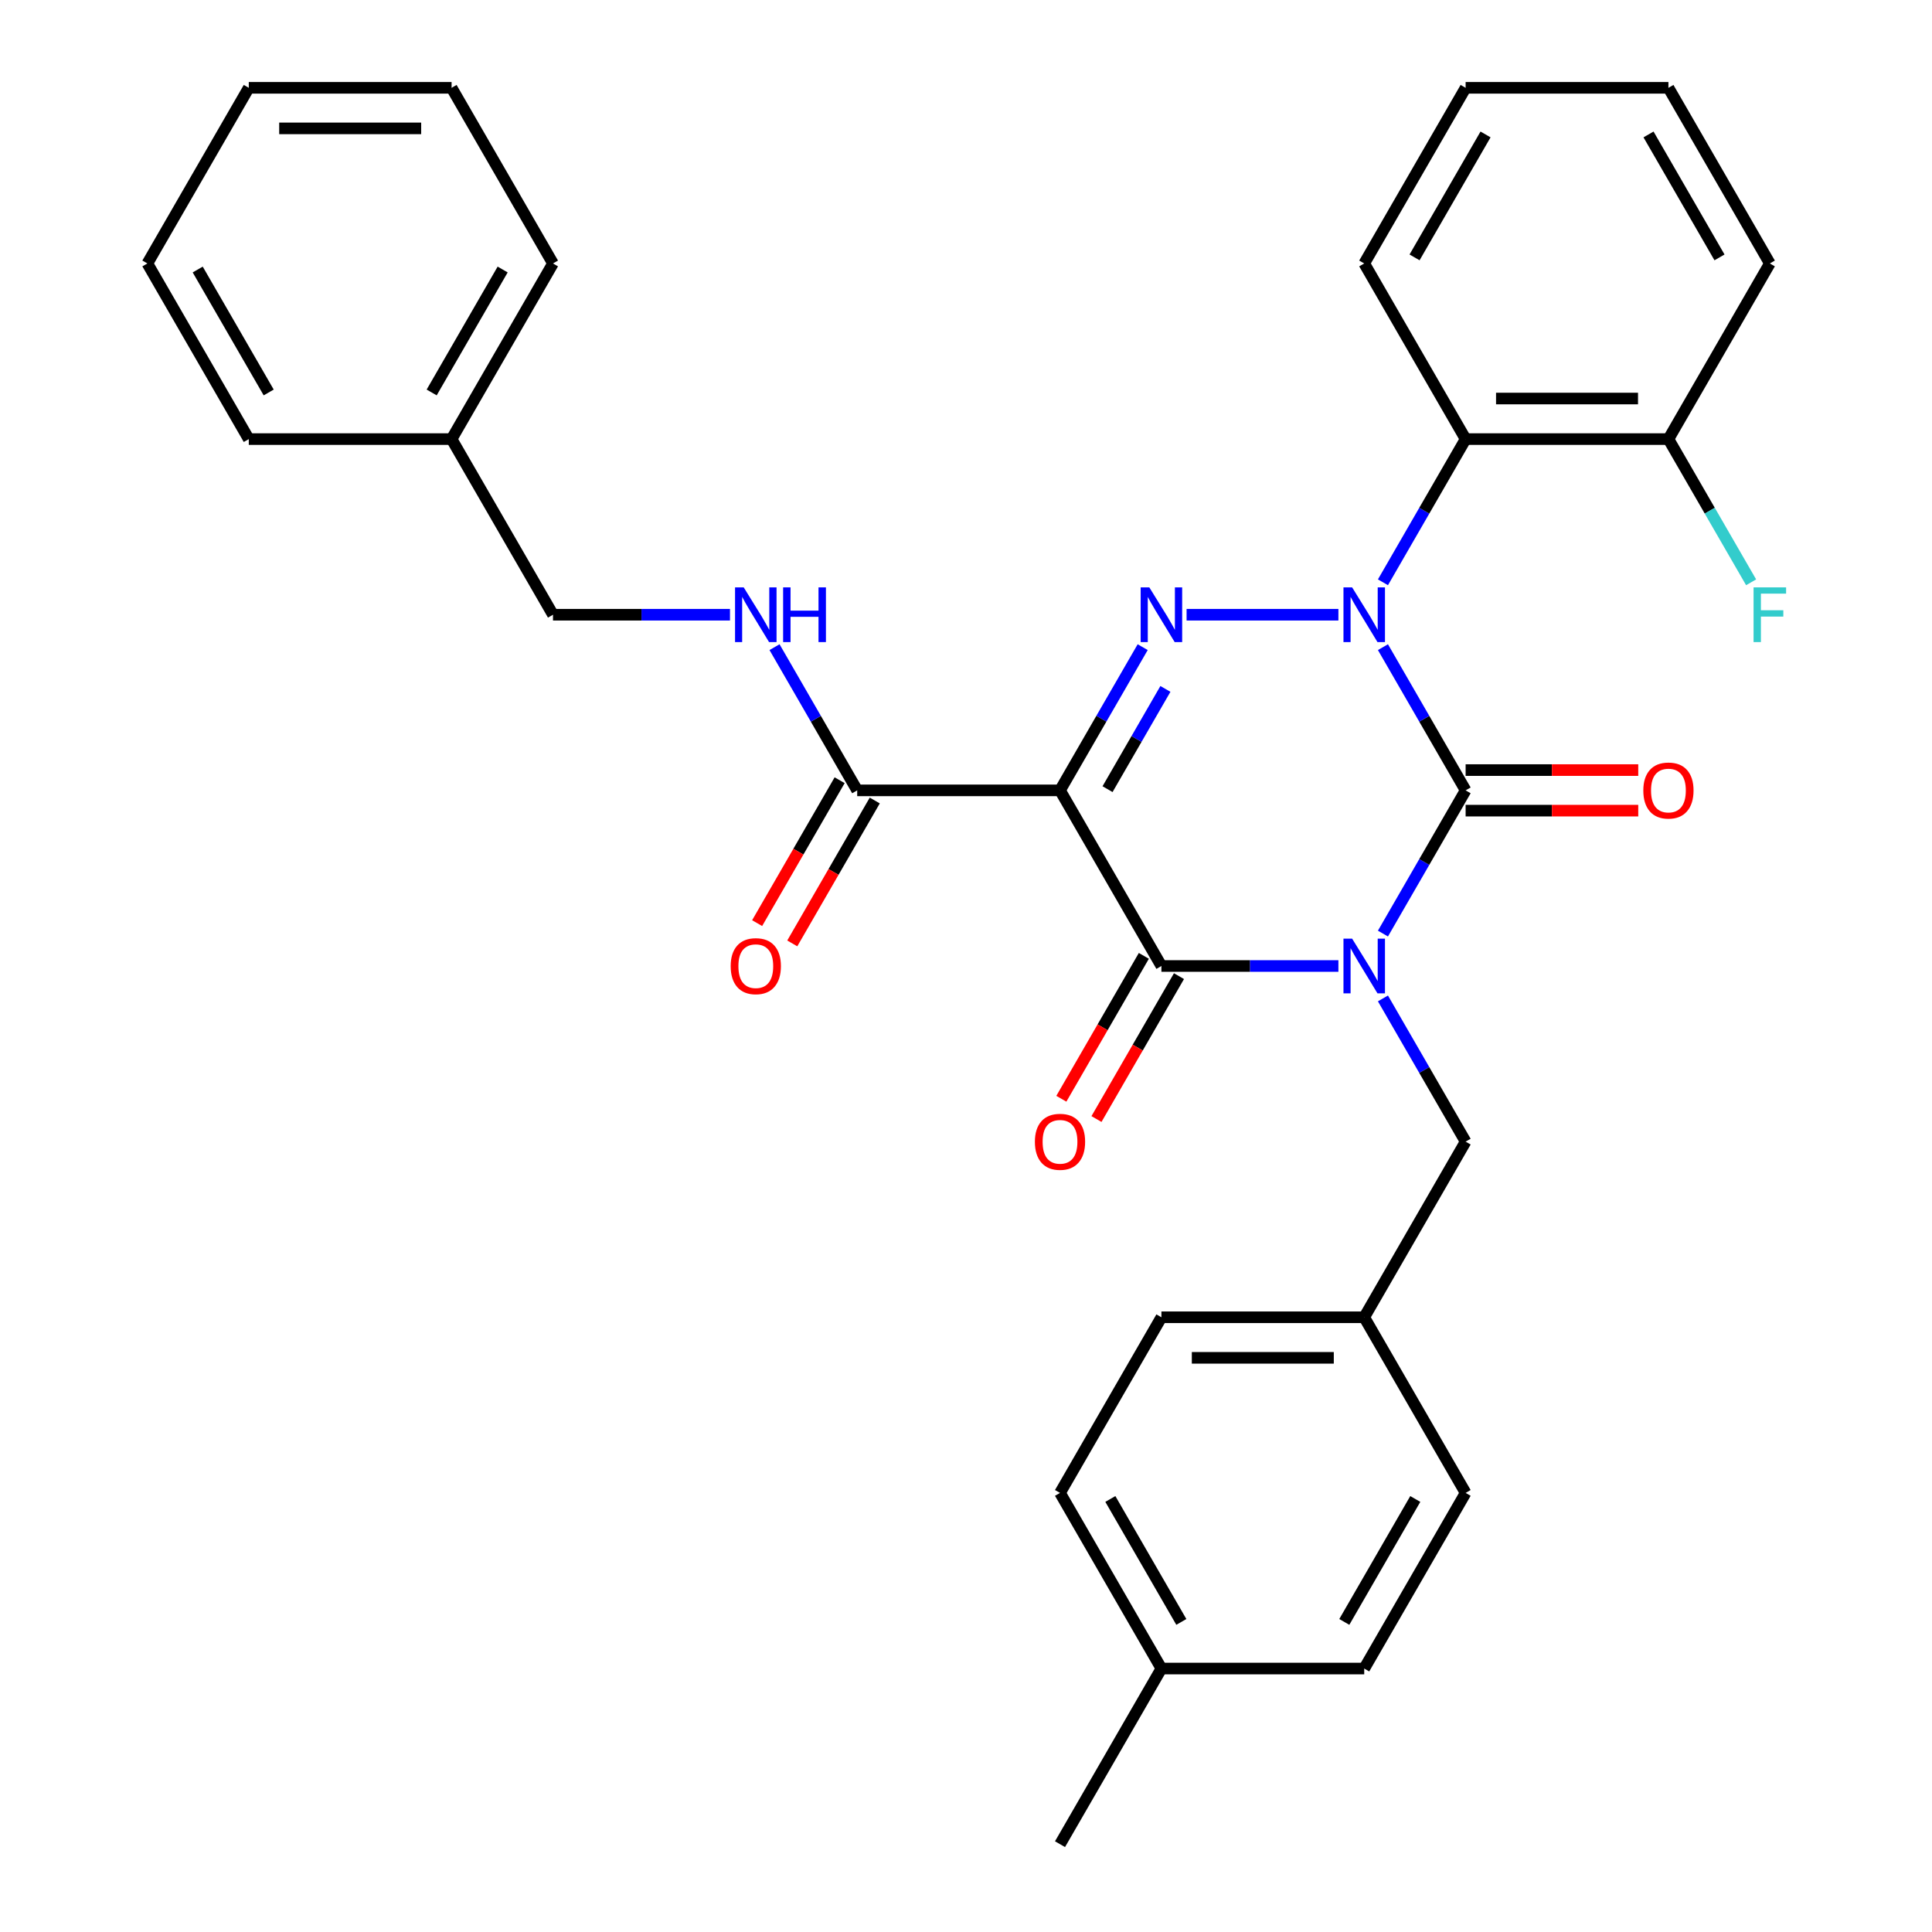 <?xml version='1.0' encoding='iso-8859-1'?>
<svg version='1.1' baseProfile='full'
              xmlns='http://www.w3.org/2000/svg'
                      xmlns:rdkit='http://www.rdkit.org/xml'
                      xmlns:xlink='http://www.w3.org/1999/xlink'
                  xml:space='preserve'
width='1000px' height='1000px' viewBox='0 0 1000 1000'>
<!-- END OF HEADER -->
<rect style='opacity:1.0;fill:#FFFFFF;stroke:none' width='1000' height='1000' x='0' y='0'> </rect>
<path class='bond-0' d='M 715.809,483.216 L 737.207,446.153' style='fill:none;fill-rule:evenodd;stroke:#0000FF;stroke-width:6px;stroke-linecap:butt;stroke-linejoin:miter;stroke-opacity:1' />
<path class='bond-0' d='M 737.207,446.153 L 758.605,409.091' style='fill:none;fill-rule:evenodd;stroke:#000000;stroke-width:6px;stroke-linecap:butt;stroke-linejoin:miter;stroke-opacity:1' />
<path class='bond-1' d='M 692.754,500 L 646.95,500' style='fill:none;fill-rule:evenodd;stroke:#0000FF;stroke-width:6px;stroke-linecap:butt;stroke-linejoin:miter;stroke-opacity:1' />
<path class='bond-1' d='M 646.95,500 L 601.146,500' style='fill:none;fill-rule:evenodd;stroke:#000000;stroke-width:6px;stroke-linecap:butt;stroke-linejoin:miter;stroke-opacity:1' />
<path class='bond-2' d='M 715.809,516.784 L 737.207,553.847' style='fill:none;fill-rule:evenodd;stroke:#0000FF;stroke-width:6px;stroke-linecap:butt;stroke-linejoin:miter;stroke-opacity:1' />
<path class='bond-2' d='M 737.207,553.847 L 758.605,590.909' style='fill:none;fill-rule:evenodd;stroke:#000000;stroke-width:6px;stroke-linecap:butt;stroke-linejoin:miter;stroke-opacity:1' />
<path class='bond-3' d='M 758.605,409.091 L 737.207,372.029' style='fill:none;fill-rule:evenodd;stroke:#000000;stroke-width:6px;stroke-linecap:butt;stroke-linejoin:miter;stroke-opacity:1' />
<path class='bond-3' d='M 737.207,372.029 L 715.809,334.966' style='fill:none;fill-rule:evenodd;stroke:#0000FF;stroke-width:6px;stroke-linecap:butt;stroke-linejoin:miter;stroke-opacity:1' />
<path class='bond-4' d='M 758.605,419.588 L 803.279,419.588' style='fill:none;fill-rule:evenodd;stroke:#000000;stroke-width:6px;stroke-linecap:butt;stroke-linejoin:miter;stroke-opacity:1' />
<path class='bond-4' d='M 803.279,419.588 L 847.953,419.588' style='fill:none;fill-rule:evenodd;stroke:#FF0000;stroke-width:6px;stroke-linecap:butt;stroke-linejoin:miter;stroke-opacity:1' />
<path class='bond-4' d='M 758.605,398.594 L 803.279,398.594' style='fill:none;fill-rule:evenodd;stroke:#000000;stroke-width:6px;stroke-linecap:butt;stroke-linejoin:miter;stroke-opacity:1' />
<path class='bond-4' d='M 803.279,398.594 L 847.953,398.594' style='fill:none;fill-rule:evenodd;stroke:#FF0000;stroke-width:6px;stroke-linecap:butt;stroke-linejoin:miter;stroke-opacity:1' />
<path class='bond-5' d='M 715.809,301.397 L 737.207,264.335' style='fill:none;fill-rule:evenodd;stroke:#0000FF;stroke-width:6px;stroke-linecap:butt;stroke-linejoin:miter;stroke-opacity:1' />
<path class='bond-5' d='M 737.207,264.335 L 758.605,227.273' style='fill:none;fill-rule:evenodd;stroke:#000000;stroke-width:6px;stroke-linecap:butt;stroke-linejoin:miter;stroke-opacity:1' />
<path class='bond-6' d='M 692.754,318.182 L 614.176,318.182' style='fill:none;fill-rule:evenodd;stroke:#0000FF;stroke-width:6px;stroke-linecap:butt;stroke-linejoin:miter;stroke-opacity:1' />
<path class='bond-7' d='M 591.455,334.966 L 570.057,372.029' style='fill:none;fill-rule:evenodd;stroke:#0000FF;stroke-width:6px;stroke-linecap:butt;stroke-linejoin:miter;stroke-opacity:1' />
<path class='bond-7' d='M 570.057,372.029 L 548.659,409.091' style='fill:none;fill-rule:evenodd;stroke:#000000;stroke-width:6px;stroke-linecap:butt;stroke-linejoin:miter;stroke-opacity:1' />
<path class='bond-7' d='M 603.217,356.582 L 588.239,382.526' style='fill:none;fill-rule:evenodd;stroke:#0000FF;stroke-width:6px;stroke-linecap:butt;stroke-linejoin:miter;stroke-opacity:1' />
<path class='bond-7' d='M 588.239,382.526 L 573.26,408.469' style='fill:none;fill-rule:evenodd;stroke:#000000;stroke-width:6px;stroke-linecap:butt;stroke-linejoin:miter;stroke-opacity:1' />
<path class='bond-8' d='M 548.659,409.091 L 443.686,409.091' style='fill:none;fill-rule:evenodd;stroke:#000000;stroke-width:6px;stroke-linecap:butt;stroke-linejoin:miter;stroke-opacity:1' />
<path class='bond-9' d='M 548.659,409.091 L 601.146,500' style='fill:none;fill-rule:evenodd;stroke:#000000;stroke-width:6px;stroke-linecap:butt;stroke-linejoin:miter;stroke-opacity:1' />
<path class='bond-10' d='M 592.055,494.751 L 570.703,531.734' style='fill:none;fill-rule:evenodd;stroke:#000000;stroke-width:6px;stroke-linecap:butt;stroke-linejoin:miter;stroke-opacity:1' />
<path class='bond-10' d='M 570.703,531.734 L 549.351,568.716' style='fill:none;fill-rule:evenodd;stroke:#FF0000;stroke-width:6px;stroke-linecap:butt;stroke-linejoin:miter;stroke-opacity:1' />
<path class='bond-10' d='M 610.236,505.249 L 588.885,542.231' style='fill:none;fill-rule:evenodd;stroke:#000000;stroke-width:6px;stroke-linecap:butt;stroke-linejoin:miter;stroke-opacity:1' />
<path class='bond-10' d='M 588.885,542.231 L 567.533,579.213' style='fill:none;fill-rule:evenodd;stroke:#FF0000;stroke-width:6px;stroke-linecap:butt;stroke-linejoin:miter;stroke-opacity:1' />
<path class='bond-11' d='M 233.741,227.273 L 286.227,318.182' style='fill:none;fill-rule:evenodd;stroke:#000000;stroke-width:6px;stroke-linecap:butt;stroke-linejoin:miter;stroke-opacity:1' />
<path class='bond-12' d='M 233.741,227.273 L 286.227,136.364' style='fill:none;fill-rule:evenodd;stroke:#000000;stroke-width:6px;stroke-linecap:butt;stroke-linejoin:miter;stroke-opacity:1' />
<path class='bond-12' d='M 223.432,203.139 L 260.172,139.503' style='fill:none;fill-rule:evenodd;stroke:#000000;stroke-width:6px;stroke-linecap:butt;stroke-linejoin:miter;stroke-opacity:1' />
<path class='bond-13' d='M 233.741,227.273 L 128.768,227.273' style='fill:none;fill-rule:evenodd;stroke:#000000;stroke-width:6px;stroke-linecap:butt;stroke-linejoin:miter;stroke-opacity:1' />
<path class='bond-14' d='M 434.595,403.842 L 413.244,440.825' style='fill:none;fill-rule:evenodd;stroke:#000000;stroke-width:6px;stroke-linecap:butt;stroke-linejoin:miter;stroke-opacity:1' />
<path class='bond-14' d='M 413.244,440.825 L 391.892,477.807' style='fill:none;fill-rule:evenodd;stroke:#FF0000;stroke-width:6px;stroke-linecap:butt;stroke-linejoin:miter;stroke-opacity:1' />
<path class='bond-14' d='M 452.777,414.34 L 431.425,451.322' style='fill:none;fill-rule:evenodd;stroke:#000000;stroke-width:6px;stroke-linecap:butt;stroke-linejoin:miter;stroke-opacity:1' />
<path class='bond-14' d='M 431.425,451.322 L 410.074,488.304' style='fill:none;fill-rule:evenodd;stroke:#FF0000;stroke-width:6px;stroke-linecap:butt;stroke-linejoin:miter;stroke-opacity:1' />
<path class='bond-15' d='M 443.686,409.091 L 422.288,372.029' style='fill:none;fill-rule:evenodd;stroke:#000000;stroke-width:6px;stroke-linecap:butt;stroke-linejoin:miter;stroke-opacity:1' />
<path class='bond-15' d='M 422.288,372.029 L 400.89,334.966' style='fill:none;fill-rule:evenodd;stroke:#0000FF;stroke-width:6px;stroke-linecap:butt;stroke-linejoin:miter;stroke-opacity:1' />
<path class='bond-16' d='M 377.836,318.182 L 332.031,318.182' style='fill:none;fill-rule:evenodd;stroke:#0000FF;stroke-width:6px;stroke-linecap:butt;stroke-linejoin:miter;stroke-opacity:1' />
<path class='bond-16' d='M 332.031,318.182 L 286.227,318.182' style='fill:none;fill-rule:evenodd;stroke:#000000;stroke-width:6px;stroke-linecap:butt;stroke-linejoin:miter;stroke-opacity:1' />
<path class='bond-17' d='M 286.227,136.364 L 233.741,45.455' style='fill:none;fill-rule:evenodd;stroke:#000000;stroke-width:6px;stroke-linecap:butt;stroke-linejoin:miter;stroke-opacity:1' />
<path class='bond-18' d='M 706.118,681.818 L 758.605,590.909' style='fill:none;fill-rule:evenodd;stroke:#000000;stroke-width:6px;stroke-linecap:butt;stroke-linejoin:miter;stroke-opacity:1' />
<path class='bond-19' d='M 706.118,681.818 L 758.605,772.727' style='fill:none;fill-rule:evenodd;stroke:#000000;stroke-width:6px;stroke-linecap:butt;stroke-linejoin:miter;stroke-opacity:1' />
<path class='bond-20' d='M 706.118,681.818 L 601.146,681.818' style='fill:none;fill-rule:evenodd;stroke:#000000;stroke-width:6px;stroke-linecap:butt;stroke-linejoin:miter;stroke-opacity:1' />
<path class='bond-20' d='M 690.372,702.813 L 616.891,702.813' style='fill:none;fill-rule:evenodd;stroke:#000000;stroke-width:6px;stroke-linecap:butt;stroke-linejoin:miter;stroke-opacity:1' />
<path class='bond-21' d='M 601.146,863.636 L 548.659,772.727' style='fill:none;fill-rule:evenodd;stroke:#000000;stroke-width:6px;stroke-linecap:butt;stroke-linejoin:miter;stroke-opacity:1' />
<path class='bond-21' d='M 611.454,839.503 L 574.714,775.866' style='fill:none;fill-rule:evenodd;stroke:#000000;stroke-width:6px;stroke-linecap:butt;stroke-linejoin:miter;stroke-opacity:1' />
<path class='bond-22' d='M 601.146,863.636 L 548.659,954.545' style='fill:none;fill-rule:evenodd;stroke:#000000;stroke-width:6px;stroke-linecap:butt;stroke-linejoin:miter;stroke-opacity:1' />
<path class='bond-23' d='M 601.146,863.636 L 706.118,863.636' style='fill:none;fill-rule:evenodd;stroke:#000000;stroke-width:6px;stroke-linecap:butt;stroke-linejoin:miter;stroke-opacity:1' />
<path class='bond-24' d='M 758.605,227.273 L 863.577,227.273' style='fill:none;fill-rule:evenodd;stroke:#000000;stroke-width:6px;stroke-linecap:butt;stroke-linejoin:miter;stroke-opacity:1' />
<path class='bond-24' d='M 774.351,206.278 L 847.832,206.278' style='fill:none;fill-rule:evenodd;stroke:#000000;stroke-width:6px;stroke-linecap:butt;stroke-linejoin:miter;stroke-opacity:1' />
<path class='bond-25' d='M 758.605,227.273 L 706.118,136.364' style='fill:none;fill-rule:evenodd;stroke:#000000;stroke-width:6px;stroke-linecap:butt;stroke-linejoin:miter;stroke-opacity:1' />
<path class='bond-26' d='M 863.577,227.273 L 884.975,264.335' style='fill:none;fill-rule:evenodd;stroke:#000000;stroke-width:6px;stroke-linecap:butt;stroke-linejoin:miter;stroke-opacity:1' />
<path class='bond-26' d='M 884.975,264.335 L 906.373,301.397' style='fill:none;fill-rule:evenodd;stroke:#33CCCC;stroke-width:6px;stroke-linecap:butt;stroke-linejoin:miter;stroke-opacity:1' />
<path class='bond-27' d='M 863.577,227.273 L 916.064,136.364' style='fill:none;fill-rule:evenodd;stroke:#000000;stroke-width:6px;stroke-linecap:butt;stroke-linejoin:miter;stroke-opacity:1' />
<path class='bond-28' d='M 706.118,136.364 L 758.605,45.455' style='fill:none;fill-rule:evenodd;stroke:#000000;stroke-width:6px;stroke-linecap:butt;stroke-linejoin:miter;stroke-opacity:1' />
<path class='bond-28' d='M 732.173,133.225 L 768.914,69.588' style='fill:none;fill-rule:evenodd;stroke:#000000;stroke-width:6px;stroke-linecap:butt;stroke-linejoin:miter;stroke-opacity:1' />
<path class='bond-29' d='M 916.064,136.364 L 863.577,45.455' style='fill:none;fill-rule:evenodd;stroke:#000000;stroke-width:6px;stroke-linecap:butt;stroke-linejoin:miter;stroke-opacity:1' />
<path class='bond-29' d='M 890.009,133.225 L 853.269,69.588' style='fill:none;fill-rule:evenodd;stroke:#000000;stroke-width:6px;stroke-linecap:butt;stroke-linejoin:miter;stroke-opacity:1' />
<path class='bond-30' d='M 758.605,45.455 L 863.577,45.455' style='fill:none;fill-rule:evenodd;stroke:#000000;stroke-width:6px;stroke-linecap:butt;stroke-linejoin:miter;stroke-opacity:1' />
<path class='bond-31' d='M 706.118,863.636 L 758.605,772.727' style='fill:none;fill-rule:evenodd;stroke:#000000;stroke-width:6px;stroke-linecap:butt;stroke-linejoin:miter;stroke-opacity:1' />
<path class='bond-31' d='M 695.809,839.503 L 732.55,775.866' style='fill:none;fill-rule:evenodd;stroke:#000000;stroke-width:6px;stroke-linecap:butt;stroke-linejoin:miter;stroke-opacity:1' />
<path class='bond-32' d='M 548.659,772.727 L 601.146,681.818' style='fill:none;fill-rule:evenodd;stroke:#000000;stroke-width:6px;stroke-linecap:butt;stroke-linejoin:miter;stroke-opacity:1' />
<path class='bond-33' d='M 128.768,227.273 L 76.282,136.364' style='fill:none;fill-rule:evenodd;stroke:#000000;stroke-width:6px;stroke-linecap:butt;stroke-linejoin:miter;stroke-opacity:1' />
<path class='bond-33' d='M 139.077,203.139 L 102.336,139.503' style='fill:none;fill-rule:evenodd;stroke:#000000;stroke-width:6px;stroke-linecap:butt;stroke-linejoin:miter;stroke-opacity:1' />
<path class='bond-34' d='M 233.741,45.455 L 128.768,45.455' style='fill:none;fill-rule:evenodd;stroke:#000000;stroke-width:6px;stroke-linecap:butt;stroke-linejoin:miter;stroke-opacity:1' />
<path class='bond-34' d='M 217.995,66.449 L 144.514,66.449' style='fill:none;fill-rule:evenodd;stroke:#000000;stroke-width:6px;stroke-linecap:butt;stroke-linejoin:miter;stroke-opacity:1' />
<path class='bond-35' d='M 76.282,136.364 L 128.768,45.455' style='fill:none;fill-rule:evenodd;stroke:#000000;stroke-width:6px;stroke-linecap:butt;stroke-linejoin:miter;stroke-opacity:1' />
<path  class='atom-0' d='M 699.858 485.84
L 709.138 500.84
Q 710.058 502.32, 711.538 505
Q 713.018 507.68, 713.098 507.84
L 713.098 485.84
L 716.858 485.84
L 716.858 514.16
L 712.978 514.16
L 703.018 497.76
Q 701.858 495.84, 700.618 493.64
Q 699.418 491.44, 699.058 490.76
L 699.058 514.16
L 695.378 514.16
L 695.378 485.84
L 699.858 485.84
' fill='#0000FF'/>
<path  class='atom-2' d='M 699.858 304.022
L 709.138 319.022
Q 710.058 320.502, 711.538 323.182
Q 713.018 325.862, 713.098 326.022
L 713.098 304.022
L 716.858 304.022
L 716.858 332.342
L 712.978 332.342
L 703.018 315.942
Q 701.858 314.022, 700.618 311.822
Q 699.418 309.622, 699.058 308.942
L 699.058 332.342
L 695.378 332.342
L 695.378 304.022
L 699.858 304.022
' fill='#0000FF'/>
<path  class='atom-3' d='M 594.886 304.022
L 604.166 319.022
Q 605.086 320.502, 606.566 323.182
Q 608.046 325.862, 608.126 326.022
L 608.126 304.022
L 611.886 304.022
L 611.886 332.342
L 608.006 332.342
L 598.046 315.942
Q 596.886 314.022, 595.646 311.822
Q 594.446 309.622, 594.086 308.942
L 594.086 332.342
L 590.406 332.342
L 590.406 304.022
L 594.886 304.022
' fill='#0000FF'/>
<path  class='atom-7' d='M 535.659 590.989
Q 535.659 584.189, 539.019 580.389
Q 542.379 576.589, 548.659 576.589
Q 554.939 576.589, 558.299 580.389
Q 561.659 584.189, 561.659 590.989
Q 561.659 597.869, 558.259 601.789
Q 554.859 605.669, 548.659 605.669
Q 542.419 605.669, 539.019 601.789
Q 535.659 597.909, 535.659 590.989
M 548.659 602.469
Q 552.979 602.469, 555.299 599.589
Q 557.659 596.669, 557.659 590.989
Q 557.659 585.429, 555.299 582.629
Q 552.979 579.789, 548.659 579.789
Q 544.339 579.789, 541.979 582.589
Q 539.659 585.389, 539.659 590.989
Q 539.659 596.709, 541.979 599.589
Q 544.339 602.469, 548.659 602.469
' fill='#FF0000'/>
<path  class='atom-8' d='M 850.577 409.171
Q 850.577 402.371, 853.937 398.571
Q 857.297 394.771, 863.577 394.771
Q 869.857 394.771, 873.217 398.571
Q 876.577 402.371, 876.577 409.171
Q 876.577 416.051, 873.177 419.971
Q 869.777 423.851, 863.577 423.851
Q 857.337 423.851, 853.937 419.971
Q 850.577 416.091, 850.577 409.171
M 863.577 420.651
Q 867.897 420.651, 870.217 417.771
Q 872.577 414.851, 872.577 409.171
Q 872.577 403.611, 870.217 400.811
Q 867.897 397.971, 863.577 397.971
Q 859.257 397.971, 856.897 400.771
Q 854.577 403.571, 854.577 409.171
Q 854.577 414.891, 856.897 417.771
Q 859.257 420.651, 863.577 420.651
' fill='#FF0000'/>
<path  class='atom-10' d='M 378.2 500.08
Q 378.2 493.28, 381.56 489.48
Q 384.92 485.68, 391.2 485.68
Q 397.48 485.68, 400.84 489.48
Q 404.2 493.28, 404.2 500.08
Q 404.2 506.96, 400.8 510.88
Q 397.4 514.76, 391.2 514.76
Q 384.96 514.76, 381.56 510.88
Q 378.2 507, 378.2 500.08
M 391.2 511.56
Q 395.52 511.56, 397.84 508.68
Q 400.2 505.76, 400.2 500.08
Q 400.2 494.52, 397.84 491.72
Q 395.52 488.88, 391.2 488.88
Q 386.88 488.88, 384.52 491.68
Q 382.2 494.48, 382.2 500.08
Q 382.2 505.8, 384.52 508.68
Q 386.88 511.56, 391.2 511.56
' fill='#FF0000'/>
<path  class='atom-11' d='M 384.94 304.022
L 394.22 319.022
Q 395.14 320.502, 396.62 323.182
Q 398.1 325.862, 398.18 326.022
L 398.18 304.022
L 401.94 304.022
L 401.94 332.342
L 398.06 332.342
L 388.1 315.942
Q 386.94 314.022, 385.7 311.822
Q 384.5 309.622, 384.14 308.942
L 384.14 332.342
L 380.46 332.342
L 380.46 304.022
L 384.94 304.022
' fill='#0000FF'/>
<path  class='atom-11' d='M 405.34 304.022
L 409.18 304.022
L 409.18 316.062
L 423.66 316.062
L 423.66 304.022
L 427.5 304.022
L 427.5 332.342
L 423.66 332.342
L 423.66 319.262
L 409.18 319.262
L 409.18 332.342
L 405.34 332.342
L 405.34 304.022
' fill='#0000FF'/>
<path  class='atom-19' d='M 907.644 304.022
L 924.484 304.022
L 924.484 307.262
L 911.444 307.262
L 911.444 315.862
L 923.044 315.862
L 923.044 319.142
L 911.444 319.142
L 911.444 332.342
L 907.644 332.342
L 907.644 304.022
' fill='#33CCCC'/>
</svg>
